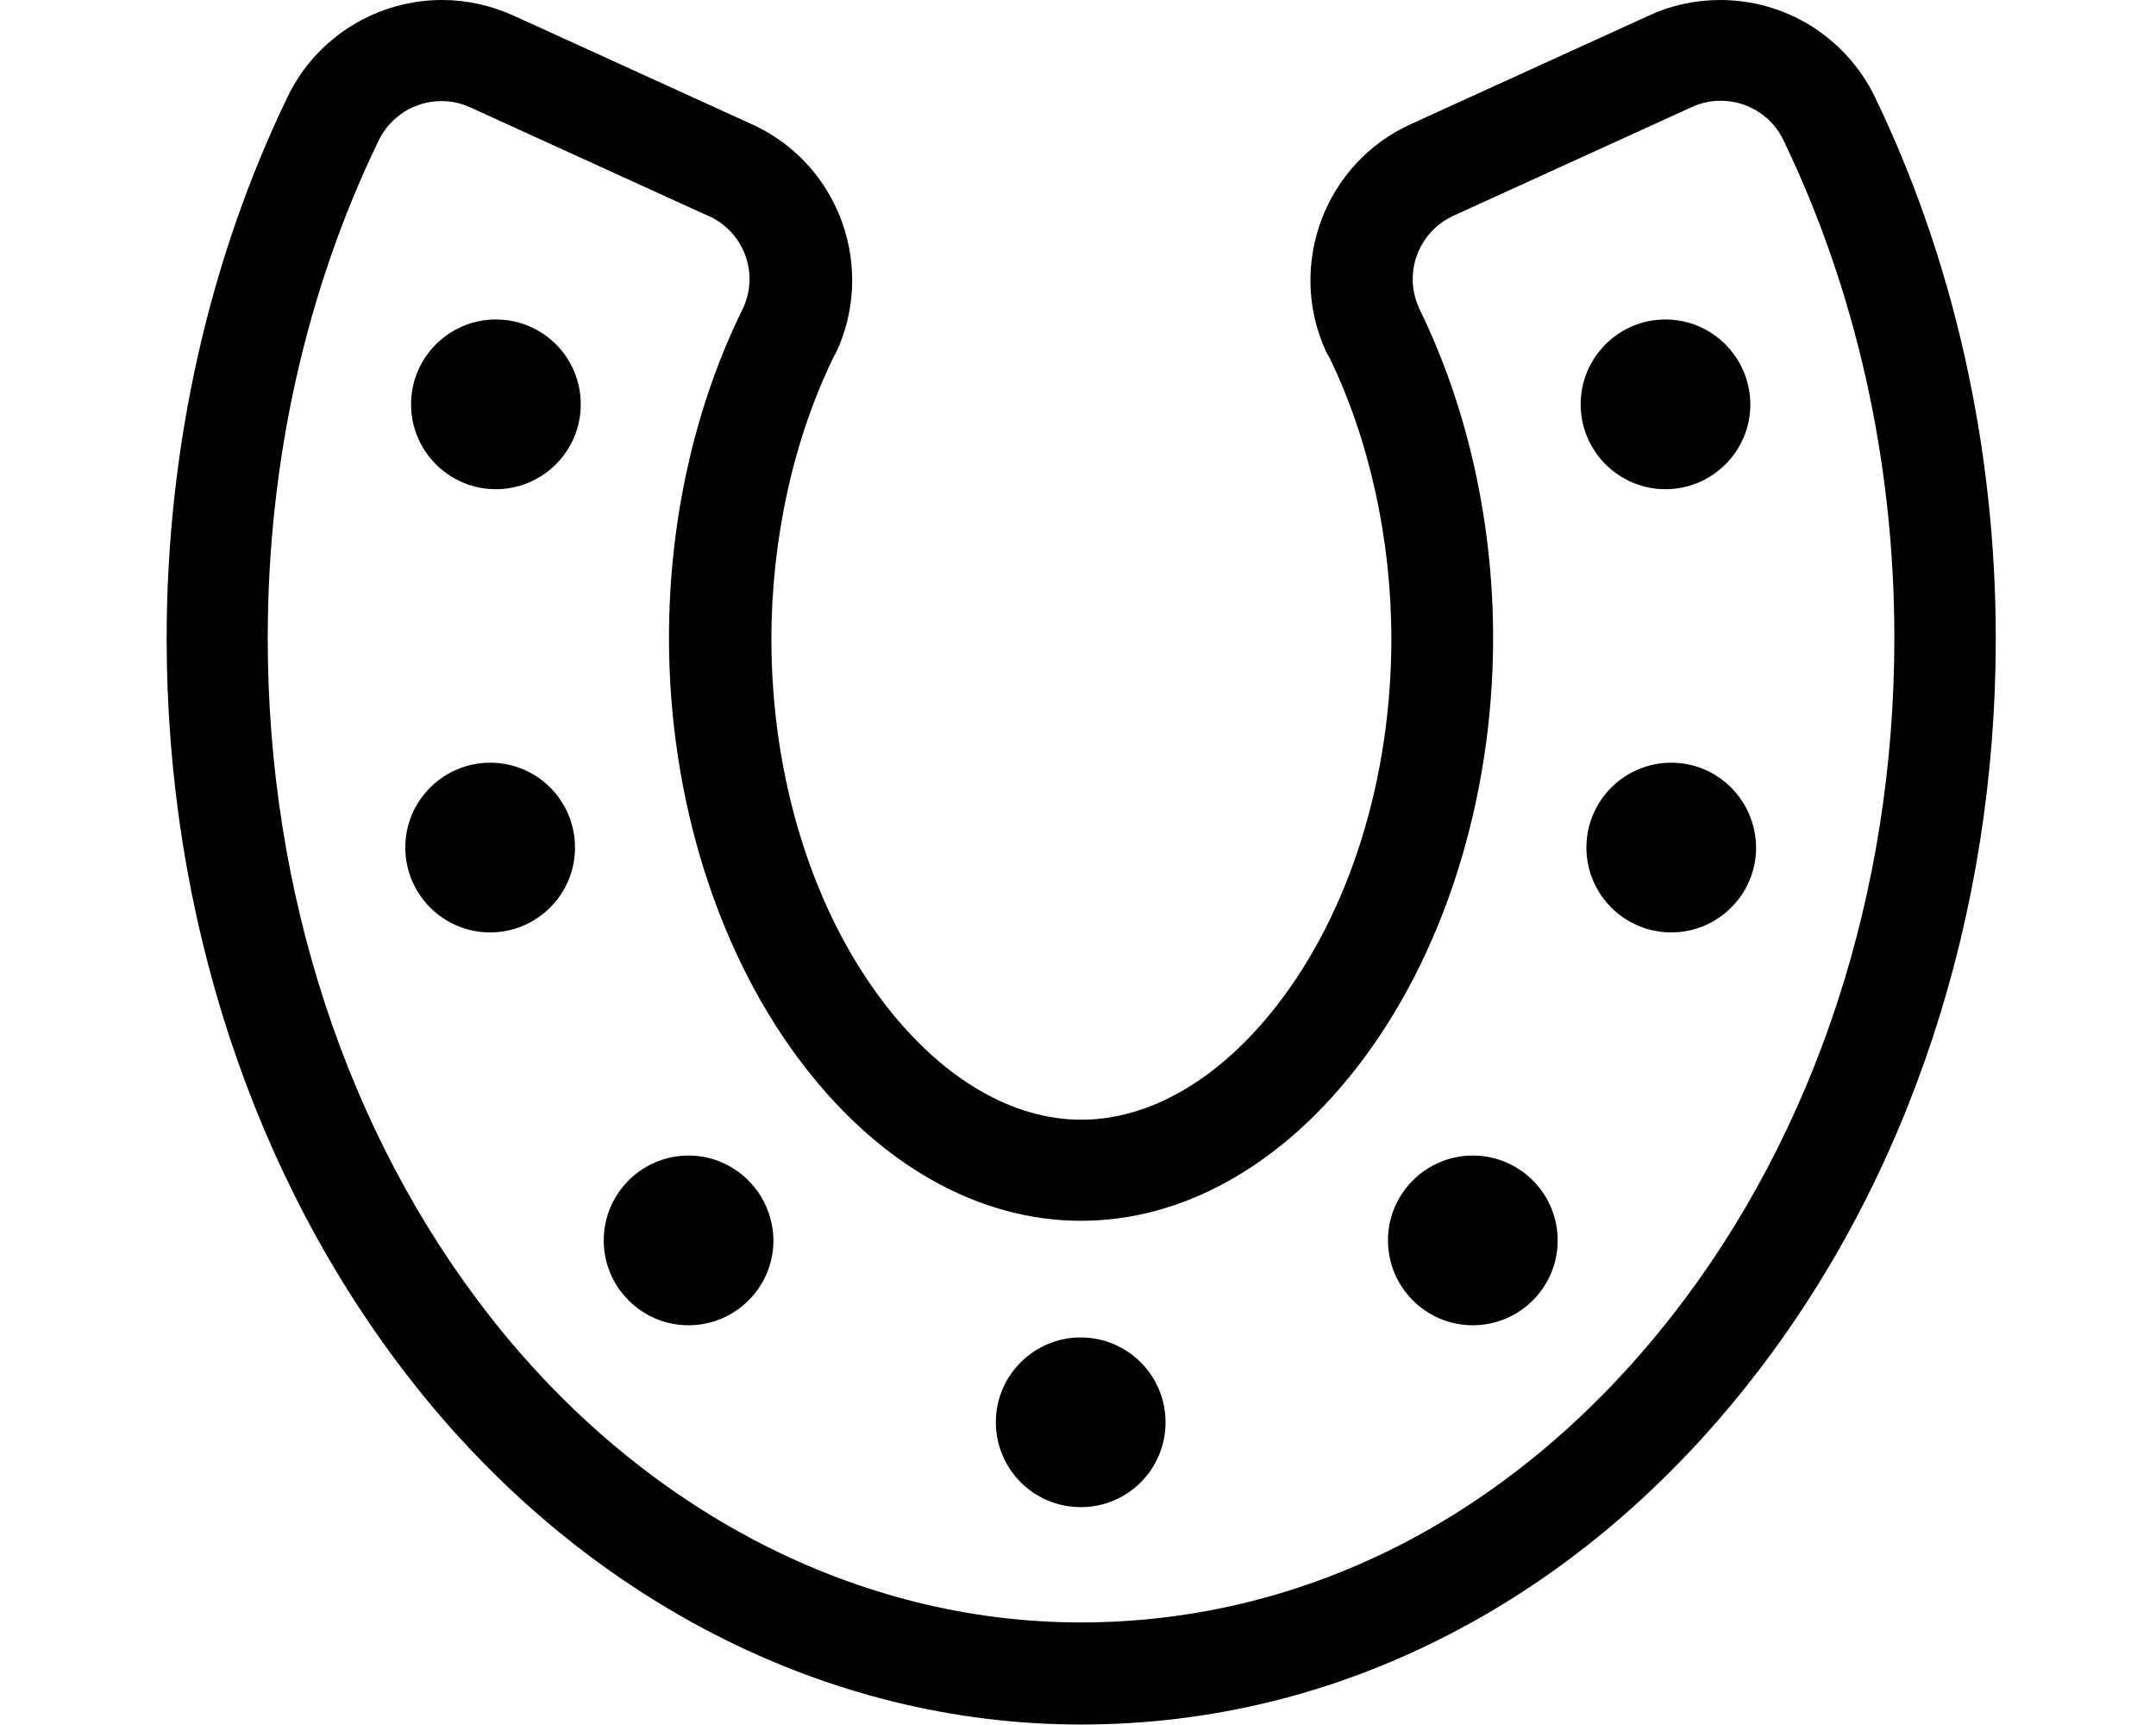 <?xml version="1.0" encoding="utf-8"?>
<!-- Generator: Adobe Illustrator 25.1.0, SVG Export Plug-In . SVG Version: 6.00 Build 0)  -->
<svg version="1.1" id="Ebene_1" xmlns="http://www.w3.org/2000/svg" xmlns:xlink="http://www.w3.org/1999/xlink" x="0px" y="0px"
	 viewBox="0 0 637.8 510.2" enable-background="new 0 0 637.8 510.2" xml:space="preserve">
<g id="Horseshoe">
	<path d="M319.7,479.9c-66.1,0-129.8-33-174.9-90.7c-42.3-54.1-65.6-125.3-65.6-200.4c0-52.5,11.4-103,32.8-147.2
		c3.6-7.4,10.9-11.7,18.6-11.7c2.9,0,5.8,0.6,8.6,1.9l70.4,32.1c0.2,0.1,0.3,0.1,0.5,0.2c10.2,4.9,14.5,17.1,9.6,27.3
		c-14.1,28.6-21.8,62.5-21.8,97.3c0,48,14.8,94.4,40.5,127.3c22.7,29.1,51.6,45.1,81.4,45.1s58.7-16,81.4-45.1
		c25.7-32.9,40.5-79.3,40.5-127.3c0-34.8-7.8-68.7-21.8-97.3c-0.1-0.2-0.2-0.3-0.2-0.5c-4.6-10.3,0-22.4,10.3-27.1l70.4-32.1
		c2.8-1.3,5.7-1.9,8.6-1.9c7.7,0,15.1,4.3,18.6,11.7c21.3,44.2,32.8,94.7,32.8,147.2c0,75.1-23.3,146.2-65.7,200.4
		C448.8,447.8,386.7,479.9,319.7,479.9 M319.7,395.6c-13.8,0-25.1,11.2-25.1,25.1c0,13.8,11.2,25.1,25.1,25.1s25.1-11.2,25.1-25.1
		S333.5,395.6,319.7,395.6 M203.7,341.8L203.7,341.8c-13.8,0-25.1,11.2-25.1,25.1c0,13.8,11.2,25.1,25.1,25.1
		c13.8,0,25.1-11.2,25.1-25.1C228.7,353.1,217.5,341.8,203.7,341.8 M435.7,341.8L435.7,341.8c-13.8,0-25.1,11.2-25.1,25.1
		c0,13.8,11.2,25.1,25.1,25.1c13.8,0,25.1-11.2,25.1-25.1C460.8,353.1,449.6,341.8,435.7,341.8 M145,225.6
		c-13.8,0-25.1,11.2-25.1,25.1c0,13.8,11.2,25.1,25.1,25.1c13.8,0,25.1-11.2,25.1-25.1C170.1,236.8,158.9,225.6,145,225.6L145,225.6
		 M494.4,225.6c-13.8,0-25.1,11.2-25.1,25.1c0,13.8,11.2,25.1,25.1,25.1c13.8,0,25.1-11.2,25.1-25.1
		C519.4,236.8,508.2,225.6,494.4,225.6 M146.7,94.5c-13.8,0-25.1,11.2-25.1,25.1c0,13.8,11.2,25.1,25.1,25.1
		c13.8,0,25.1-11.2,25.1-25.1C171.8,105.7,160.6,94.5,146.7,94.5L146.7,94.5 M492.7,94.5L492.7,94.5c-13.8,0-25.1,11.2-25.1,25.1
		c0,13.8,11.2,25.1,25.1,25.1c13.8,0,25.1-11.2,25.1-25.1C517.7,105.7,506.5,94.5,492.7,94.5 M319.7,510.1c38.2,0,75-9,109.3-26.8
		c33.8-17.5,63.9-42.9,89.3-75.4c46.5-59.4,72.1-137.2,72.1-219c0-56.4-12.4-111.9-35.8-160.3l0,0l0,0c-4.2-8.7-10.9-16-19.1-21.1
		c-8-4.9-17.2-7.5-26.6-7.5c-7.3,0-14.4,1.5-21.1,4.6l-70.4,32.1c-25.4,11.5-36.7,41.5-25.3,66.9c0.2,0.4,0.4,0.8,0.6,1.2l0.1,0.1
		l0.1,0.1c12.1,24.5,18.7,54.4,18.7,84c0,41.4-12.4,81-34.1,108.7c-16.9,21.6-37.4,33.5-57.6,33.5c-20.3,0-40.7-11.9-57.6-33.5
		c-21.7-27.7-34.1-67.3-34.1-108.7c0-29.6,6.6-59.5,18.7-84l0.1-0.1l0.1-0.1c12.1-25.2,1.5-55.5-23.7-67.6c-0.4-0.2-0.7-0.3-1.1-0.5
		L151.9,4.6c-6.7-3-13.8-4.6-21.1-4.6c-9.4,0-18.6,2.6-26.6,7.5c-8.3,5.1-14.9,12.4-19.1,21.1l0,0l0,0
		C61.7,77,49.3,132.5,49.3,188.9c0,81.8,25.6,159.5,72,219C171.9,472.8,244.3,510.1,319.7,510.1L319.7,510.1z"/>
</g>
</svg>
